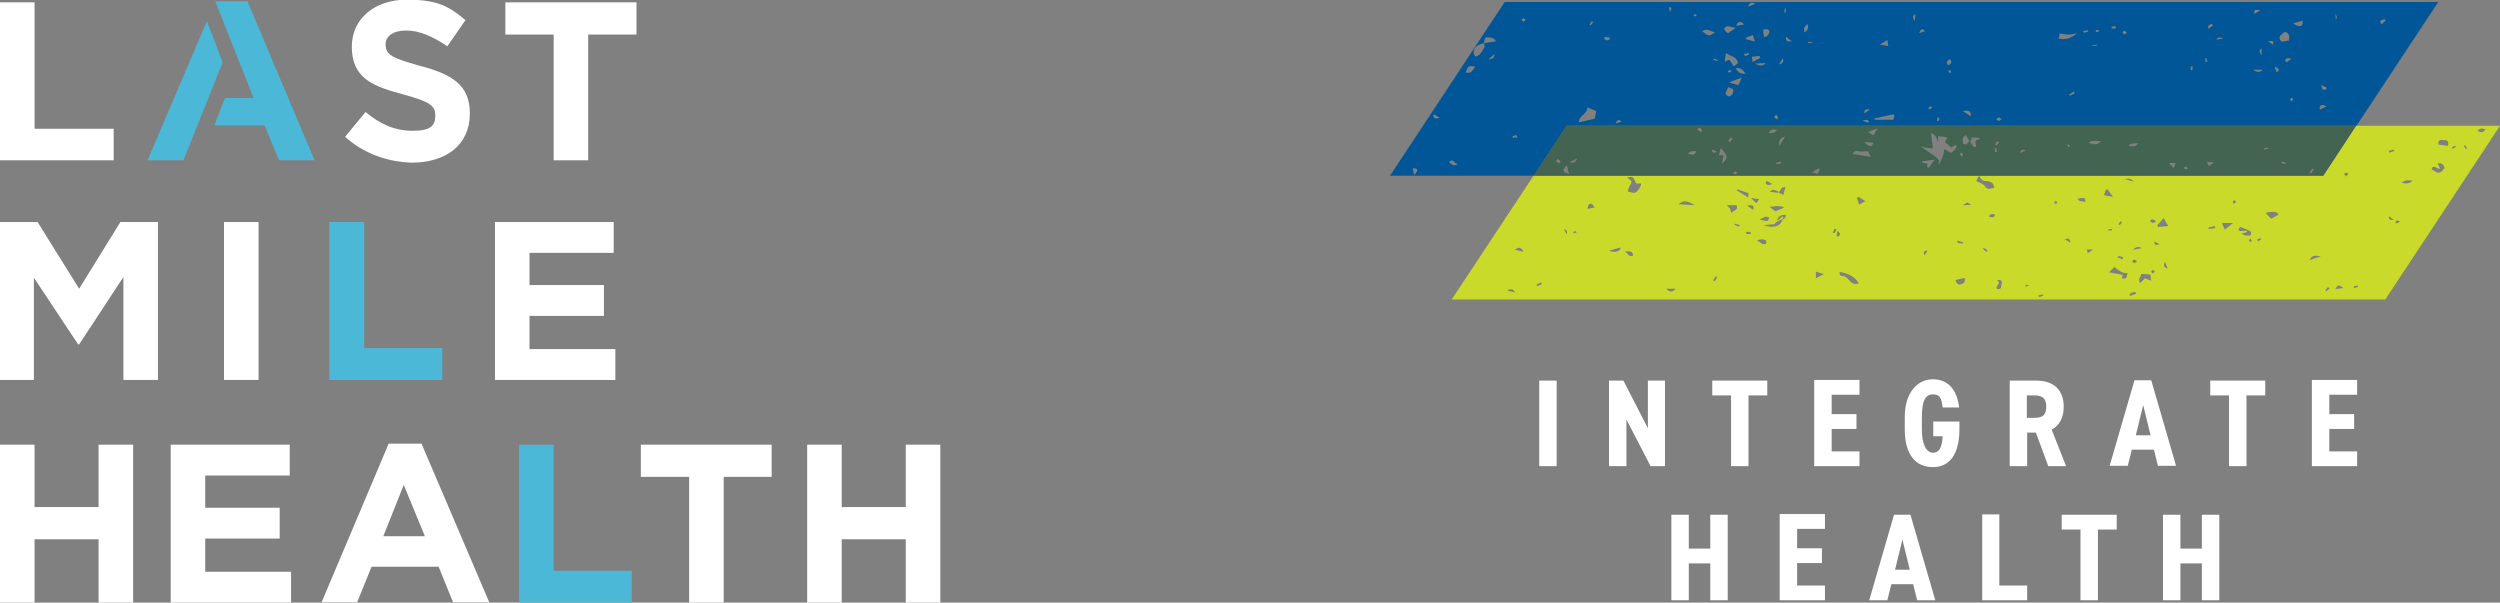 <?xml version="1.0" encoding="UTF-8"?>
<svg xmlns="http://www.w3.org/2000/svg" version="1.1" viewBox="0 0 745.5 179.7">
  <rect x="0" y="0" width="745.5" height="179.7" fill="#808080" stroke="none"/>
  <defs>
    <style>
      .cls-1 {
        fill: #c9da2a;
      }

      .cls-2 {
        fill: #fff;
      }

      .cls-3 {
        fill: #426451;
      }

      .cls-4 {
        fill: #4bb8d7;
      }

      .cls-5 {
        fill: #005696;
      }
    </style>
  </defs>
  <!-- Generator: Adobe Illustrator 28.7.1, SVG Export Plug-In . SVG Version: 1.2.0 Build 142)  -->
  <g>
    <g id="Layer_1">
      <g id="Artwork">
        <polygon class="cls-4" points="154.8 132.6 165.1 132.6 165.1 170.2 188.4 170.2 188.4 179.7 154.8 179.7 154.8 132.6"/>
        <polygon class="cls-4" points="61.7 6.3 44 47.8 54.7 47.8 66.4 18.6 61.7 6.3"/>
        <polygon class="cls-4" points="73.8 .4 64.2 .4 75.6 29.2 67.1 29.2 63.9 37.4 78.9 37.4 83.2 47.8 93.8 47.8 73.8 .4"/>
        <polygon class="cls-4" points="98.2 66.2 108.6 66.2 108.6 103.8 131.9 103.8 131.9 113.3 98.2 113.3 98.2 66.2"/>
        <polygon class="cls-2" points="0 132.6 10.3 132.6 10.3 151.2 29.4 151.2 29.4 132.6 39.7 132.6 39.7 179.7 29.4 179.7 29.4 160.8 10.3 160.8 10.3 179.7 0 179.7 0 132.6"/>
        <polygon class="cls-2" points="50.9 132.6 86.4 132.6 86.4 141.8 61.2 141.8 61.2 151.4 83.4 151.4 83.4 160.6 61.2 160.6 61.2 170.5 86.8 170.5 86.8 179.7 50.9 179.7 50.9 132.6"/>
        <path class="cls-2" d="M126.7,159.9l-6.3-15.3-6.1,15.3h12.3ZM116,132.3h9.7l20.2,47.3h-10.8l-4.3-10.6h-20l-4.3,10.6h-10.6s20-47.3,20-47.3Z"/>
        <polygon class="cls-2" points="240.7 132.6 251 132.6 251 151.2 270.1 151.2 270.1 132.6 280.4 132.6 280.4 179.7 270.1 179.7 270.1 160.8 251 160.8 251 179.7 240.7 179.7 240.7 132.6"/>
        <polygon class="cls-2" points="205.5 142.2 191.1 142.2 191.1 132.6 230.1 132.6 230.1 142.2 215.8 142.2 215.8 179.7 205.5 179.7 205.5 142.2"/>
        <polygon class="cls-2" points="0 .7 10.3 .7 10.3 38.4 33.9 38.4 33.9 47.8 0 47.8 0 .7"/>
        <polygon class="cls-2" points="165.1 10.3 150.7 10.3 150.7 .7 189.8 .7 189.8 10.3 175.4 10.3 175.4 47.8 165.1 47.8 165.1 10.3"/>
        <path class="cls-2" d="M102.9,40.8l6.1-7.4c4.3,3.6,8.7,5.6,14.1,5.6s6.7-1.6,6.7-4.5v-.2c0-2.7-1.6-4-9.4-6.1-9.4-2.5-15.5-4.9-15.5-14.4v.2c0-8.5,6.9-14.1,16.4-14.1s12.8,2.2,17.5,6.1l-5.4,7.8c-4.3-2.9-8.3-4.7-12.3-4.7s-6.1,1.8-6.1,4v.2c0,3.1,2,4,10.1,6.3,9.7,2.5,15,5.8,15,14.1v.2c0,9.4-7.2,14.6-17.3,14.6-7.2-.2-14.4-2.7-20-7.8"/>
        <polygon class="cls-2" points="0 66.2 11.2 66.2 23.6 86.1 35.9 66.2 47.1 66.2 47.1 113.3 36.8 113.3 36.8 82.6 23.6 102.7 23.3 102.7 10.1 82.8 10.1 113.3 0 113.3 0 66.2"/>
        <rect class="cls-2" x="66.8" y="66.2" width="10.3" height="47.1"/>
        <polygon class="cls-2" points="147.6 66.2 183 66.2 183 75.4 157.9 75.4 157.9 85 180.1 85 180.1 94.2 157.9 94.2 157.9 104.1 183.5 104.1 183.5 113.3 147.6 113.3 147.6 66.2"/>
      </g>
      <g id="Logo">
        <path class="cls-5" d="M448.7.6l-34.2,51.8h42.9l9.8-14.9h235.5L727.1.6h-278.4ZM421.7,52.3c-.2-.9-.3-1.4-.4-2.2.6.2,1.1.1,1.2.3.3.4.1.9-.8,1.8ZM427.3,34.6c.1-.2.2-.3.4-.5.4.3.9.6,1.6,1-1.3.5-1.7.2-1.9-.6h0ZM432.1,48.4c1.3-1.6,1.7.9,2.7.4-1.2,1.1-1.8.2-2.7-.4ZM437.1,21.6c.6-1.9.7-2,2.8-1.8-.7,1-1,2.3-2.8,1.8ZM443.8,17.7c.9-.7,1.3-1.1,1.9-1.6,0,1-.6,1.6-1.9,1.6ZM442.5,12.8h0s0,0,0,0c0,.4.3.8.2,1.2-.4.8-.9,1.6-1.5,2.3-.3.3-.9.4-1.3.6-.2-.4-.5-.8-.5-1.2,0-1.8,1.5-2.4,3.2-2.9h0s0,0,0,0c0-1.6.4-1.9,1.8-1.6.4,0,.8.2,1.1.4.2,0,.3.3.6.7-1.3.2-2.4.4-3.5.6h0ZM451.1,41.2c0-.2-.1-.5,0-.6.4-.2.8-.2,1.2-.3,0,.2.1.5.2.7-.4,0-.9,0-1.3.1h0ZM454.2,6.4c-.2,0-.3-.3-.5-.5.2-.2.4-.4.7-.4.1,0,.3.2.6.4-.3.2-.5.5-.8.6h0ZM674.1,3.1c-.7.4-1.3.7-1.9,1.1,0-1.4.1-1.4,1.9-1.1ZM674.4,14.4v2.3c-.1-.6-1.3-1.4,0-2.3ZM562.8,11.9c.1.6.2,1.1.3,1.8-.8-.1-1.5-.2-2.5-.4.9-.6,1.4-.9,2.2-1.4ZM523.5,1.1c-.9.4-1.4.6-2.3.9.5-1.3,1.1-1.4,2.3-.9ZM522.7,10.4c.2.7.3,1.2.6,2-1.1-.3-1.8-.5-2.6-.7v-.5c.6-.2,1.2-.5,2.1-.8ZM520.1,7.3c-1,.2-1.7.3-2.4.4.5-1.2,1.2-1.7,2.4-.4ZM474.6,6.3c.2.1.3.2.5.3-.3.3-.5.7-.8,1,0,0-.4-.2-.3-.2.2-.4.4-.7.6-1.1h0ZM475.5,35.4c-1.5.3-2.9.7-4.7,1.1,0-2.1,2.6-2.5,2.6-4.5,1.1.5,1.8.8,2.6,1.1-.2.8-.3,1.6-.4,2.3ZM479.9,11.8c-.6.4-1.1.3-1.5-.2,0-.2,0-.4.1-.6.5,0,1,.1,1.5.2,0,0,0,.5,0,.6h0ZM481.8,36.9c.4-1.2.9-1.4,1.8-.7-.5.2-1,.4-1.8.7ZM497.9,3.6c0-.4-.1-.9-.2-1.4.4,0,.6,0,.6,0q.3.5-.4,1.4ZM505.6,4.9c-.2-.1-.4-.2-.6-.3.1-.2.3-.4.3-.4.2,0,.5.2.7.3-.1.1-.3.3-.4.4ZM507.6,9.3c1.6-1.1,2.5.2,3.8.3-1.6,1.3-1.9,1.3-3.8-.3ZM512.1,18.2c-.4-.1-.8-.2-1.2-.4,0-.1,0-.2.1-.3.4.1.8.2,1.2.3,0,.1,0,.2-.1.3h0ZM517.6,8.3c-.9.6-1.6,1.1-2.3,1.6-.3-.2-.5-.3-.7-.5-.2-.2-.3-.5-.5-.8.9-1.5,2-.4,3.5-.3ZM514.6,15.7c1.3,1.2,3.2.9,3.7,3.1-.3.2-.7.6-1.3,1-.5-.8-.9-1.4-1.3-2-.4.2-.8.3-1.4.6.1-.9.2-1.6.4-2.7h0ZM516.4,21.2c-.4.2-.6.4-.8.5,0,0-.4-.3-.3-.4,0-.2.3-.3.5-.4.1,0,.3.1.7.3h0ZM515.7,28.8c-2.2-.7-.5-1.7-.4-2.8.7.3,1.4.4,1.5.7.3.9-.2,1.6-1.1,2.1h0ZM518.4,25.4c-1-.3-1.7-.5-2.8-.8,1.5-.6,2.5-1,3.8-1.5-.3.8-.6,1.4-1,2.3ZM517.6,20.3c1.6-.1,2.2.6,2.9,1.7-1.6.1-2.3-.5-2.9-1.7ZM520.3,16.8c0-.2-.1-.5-.2-.7.4-.1.8-.2,1.3-.3,0,0,.2.5.1.5-.4.2-.8.3-1.2.4h0ZM522.4,16.9c.8,0,1.6-.2,2.3-.2,0,.2.2.4.2.6-.7.4-1.4.7-2.3,1.2,0-.6-.1-1-.2-1.6h0ZM523.4,19c1.2-.1,2-.2,3.1-.2-.6.9-1.6,1-3.1.2ZM527.6,9.7c-.3.6-.6,1.4-1.6,1.3,0-.5-.2-1-.2-1.4s0-.9.2-.9c.4,0,.9,0,1.3.1.2.1.5.7.3.9ZM529.7,35.6c-.3-.3-.5-.5-.7-.8,0,0,.4-.3.7-.6.3.4.5.6.6.9,0,.1-.4.3-.6.5ZM530.5,19.2c.3-.6.6-1,1.1-1.8.4,1,0,1.6-1.1,1.8ZM532.4,3.6s0,.2,0,.2c0,0-.2,0-.3,0,0-.4,0-.8.1-1.3h.3v1.1h0ZM532.6,11c.4.3.9.7,1.7,1.3-1.8.3-1.8-.5-1.7-1.3ZM538.2,9.7c-.6-1.2,0-1.9.8-2.5.4.9.2,1.7-.8,2.5ZM540.4,12.8c-.4,0-.8,0-1.3,0v-.3h1.3v.4ZM557,36.6c-.4-.2-.8-.3-1.6-.6.8-.2,1.1-.3,1.4-.3.2,0,.3.3.5.6-.1.1-.2.2-.3.4h0ZM555.9,33.8c0-1,.3-1.4,1.7-1.1-.8.5-1.2.8-1.7,1.1ZM564.4,35.7h-5.4c0-.2,0-.3,0-.4,1.8-.4,3.7-.8,5.6-1.2.8.6-.2,1.2,0,1.7h0ZM571,6.2c-.8-.9-.7-1.6.2-2,0,.7-.1,1.2-.2,2ZM572.3,9.9c.3-1,.7-1.4,1.4-1,.1,0,.2.3.2.5-.5.1-1,.3-1.7.5h0ZM575.4,32.6s-.3-.2-.4-.3c.2-.2.3-.4.6-.6,0,0,.3.1.6.3-.3.3-.5.5-.7.6ZM578,36.1s-.2,0-.4,0c0-.4.1-.7.2-1.1.2,0,.4.1.6.2-.1.3-.3.7-.4,1h0ZM581.2,21.7c0-.2-.1-.4-.2-.7.2,0,.4-.1.6,0,.1,0,.2.3.3.6-.3,0-.5.1-.7.2h0ZM581,19.5c-1-.9-.2-1.3.3-1.9,1.1.8.6,1.3-.3,1.9ZM587.7,34.7c-.8-.6-1.4-.9-2.4-1.6,1.7-.3,2.6,0,2.4,1.6ZM596.1,36c-.2,0-.5-.2-.8-.3.2-.3.4-.6.7-.7.1,0,.5.2.9.5-.4.3-.6.5-.8.6ZM617.3,28.6c0-.1-.2-.3-.3-.4.5-.3.9-.6,1.4-.9.1.2.2.3.3.5-.5.3-1,.5-1.5.8h0ZM613.9,11.4c.1-.5.2-1,.3-1.4,1,.1,1.9.3,2.7.3s1.5-.2,2.5-.4c-1.7,1.5-3.5,2.1-5.5,1.6h0ZM621.3,9.8c0-.2,0-.4-.1-.6.5,0,.9-.1,1.4-.2,0,.1,0,.2.1.4-.4.1-.9.3-1.4.4ZM623.6,13.5c.8,0,1.2-.1,1.9-.2-.4.5-1.1.5-1.9.2ZM625.3,9.6c-.2,0-.4-.3-.4-.4,0-.2.3-.3.5-.3s.4.2.7.3c-.5.3-.7.4-.8.4h0ZM629.7,8.5v-.6c.4,0,.8,0,1.2,0v.6h-1.2,0ZM633.4,10.2c-.2,0-.4-.4-.5-.6.2-.2.4-.4.6-.4.2,0,.4.3.8.6-.4.2-.7.4-.9.4h0ZM653.3,20.9c0-.3,0-.7-.1-1.1h.6c0,.3,0,.7,0,1.1-.2,0-.6,0-.6,0ZM657.7,18.5c0-.4-.1-.7-.2-1.1.1,0,.3,0,.4,0,.1.3.3.7.4,1-.2,0-.4.1-.6.2h0ZM658.6,8.5c-.1-.3-.3-.6-.2-.7.3-.3.7-.5,1.1-.7.1.2.3.3.4.5-.4.3-.8.5-1.2.9h0ZM660.9,11.8c.3-.7,1-.8,2.1-.3-1,.2-1.5.2-2.1.3ZM671.9,20.8h2.9c-.9.9-1.8.8-2.9,0ZM677.8,13.3c-.4-.3-.8-.5-1.5-.9,1.4-.4,1.9-.2,1.5.9ZM679.4,21.3s-.6.2-.6.1c-.2-.4-.3-.9-.5-1.5,1.1.3,1.4.7,1.1,1.4h0ZM679.9,11.8c-.6-1.1.7-1.6,1.4-2.3,1.7.4,1.3,1.5,1.3,2.6-.9-.1-2.1.9-2.7-.2h0ZM681.4,18c.2-.6.8-.8,1.9-.5-.6.5-1.1.8-1.4,1.1-.2-.2-.5-.5-.4-.6h0ZM683.5,30.4c-.3-.4-.6-.6-.6-.8,0,0,.3-.3.4-.4.2,0,.5.2.5.2,0,.2-.2.4-.3.9ZM686.5,7.5c-.7.5-1.5.3-2.7-.5,1.2-.3,1.9-.6,2.9-.8-.1.6,0,1.2-.3,1.3h0ZM691.9,32.7c-.1-.3-.3-.6-.2-.7.3-.8.9-.9,2.1-.3-.8.4-1.2.6-1.8.9h0ZM693.5,26.7c-.9.3-1.2-.1-1.2-1.4.8.5,1.2.7,1.6.9-.2.2-.2.4-.3.4h0ZM696.5,5.9c0-.6,0-1.1-.1-1.7.5.6.6,1.1.1,1.7ZM709.8,6.5q.1-.9,1.8-.6c-.6.6-.9.9-1.4,1.4-.2-.4-.4-.6-.4-.8h0Z"/>
        <polygon class="cls-5" points="457.3 52.4 457.3 52.4 692.8 52.4 702.6 37.5 692.8 52.4 457.3 52.4"/>
        <polygon class="cls-5" points="442.5 12.8 442.5 12.8 442.5 12.8 442.5 12.8 442.5 12.8 442.5 12.8"/>
        <path class="cls-1" d="M702.6,37.5l-9.8,14.9h-235.5l-24.4,36.9h278.4l34.2-51.8h-42.9ZM449.4,86.6c1.2-.6,2-.4,2.3.6-.8-.2-1.4-.4-2.3-.6ZM451.7,74.5c1.4-1.1,1.9-.6,2.7.6-1.1-.3-1.7-.4-2.7-.6ZM642.9,65.9c-.6.8-1.1.7-1.8,0,.6-.8,1.1-.4,1.8,0ZM638.7,74c-1,.2-1.7.3-2.7.5.9-.9,1.8-1.1,2.7-.5ZM636.3,54.2c-1.2-.4-1.9-.6-2.7-.8,1.2-.3,2.1,0,2.7.8ZM632.3,66c.2.1.3.2.5.3-.2.3-.5.6-.7.8-.1,0-.2-.1-.4-.2.2-.3.4-.6.6-.9h0ZM631.7,76.3c.5.1,1,.3,1.4.4,0,.2-.1.4-.2.6-.5-.2-.9-.4-1.4-.5,0-.1.1-.3.2-.4h0ZM532.4,55.8c-.2.8-.4,1.5-.6,2.3-.5-.2-.8-.4-1.5-.7.8-.5.6-1.7,2.1-1.6ZM531.9,62c-.8.3-1.6.6-2.5,1-.4-.3-1.1-.8-1.7-1.3,2.5-.4,3.9-.3,4.3.3h0ZM530.2,57c0,.2,0,.3,0,.5-.7-.1-1.4-.2-2.5-.3,1.1-1.1,1.8-.3,2.5-.2ZM526.9,53.9c.4.3.9.6,1.6,1-1.2.5-1.7.3-2-.3,0-.2.2-.4.4-.7h0ZM526.6,64.6c.3,0,.7.2,1,.3-.2.3-.4.9-.6,1-.6,0-1.2-.2-2.3-.4,1-.5,1.4-.8,1.9-.9h0ZM518.1,56.5c1.1.4,2.2.7,3.3,1.1,0,.2,0,.6-.1,1.3-1.3-.8-2.4-1.5-3.5-2.2.1,0,.2-.2.3-.3h0ZM458.4,85.3s-.2-.2-.2-.4c.4-.2.8-.5,1.3-.7.1.2.2.3.3.5-.4.2-.9.4-1.3.6ZM467.2,69.9c-.3-.6-.6-1.1-.8-1.6.8.3,1.1.8.8,1.6ZM469.5,69.6c-.1,0-.3-.2-.4-.3.2-.1.3-.3.5-.4.1,0,.3.2.6.3-.3.2-.4.3-.6.3h0ZM473.4,62.2c.2-.6.2-1.2.5-1.3.8-.4,1.1.2,1.6,1-.8.1-1.2.2-2.1.4h0ZM479.7,74.8c1.3-.4,2.4-.7,3.6-1-.2,1.2-1.4,1.6-3.6,1ZM484.4,75c1.1,0,2.5-.4,2.6,1.2-1.5.7-1.6-1-2.6-1.2ZM487.3,57.5c-.6,0-1.1-.2-1.9-.4.1-.4.2-1,.5-1.5.9-1.6.9-1.5-.7-2.6,1.7-.5,1.8-.4,2.7,1.7.5,0,.9,0,1.4,0,.4.6-1.2,2.8-1.9,2.8ZM496.9,86.1h2.8c-1.2,1.3-1.9.9-2.8,0ZM500.5,60.9c1.7-1.2,2.3-1.2,4.9.3-1.6-.1-3.1-.2-4.9-.3ZM511.4,83.9c-.2-.1-.4-.2-.6-.3.3-.4.6-.8.9-1.2.2,0,.3.2.4.2-.3.4-.5.9-.8,1.3h0ZM514.9,61.2h3c0,.4.2.9,0,1.1-.4.4-1,.7-1.7,1.2,0-.9-.4-1.6-1.3-2.3ZM518.6,67.6c-.5-.2-.9-.4-1.4-.6,0-.1.1-.2.1-.3.5.1,1,.3,1.5.4,0,.2-.2.3-.2.5ZM522,69.8c-.3,0-.6,0-.8,0-.2,0-.4-.2-.6-.3,0-.1.2-.3.3-.4.4,0,.8.2,1.2.2,0,.1,0,.2,0,.3ZM522.8,62.6c-.5-.4-1-.7-1.8-1.3,1.4-.2,2.2-.3,1.8,1.3ZM522.1,59c1,.2,1.6.3,2.5.4-.3.4-.6.8-.9,1.2-.5-.6-.9-.9-1.6-1.6h0ZM526.5,72.8s-.6,0-.8,0c-.6-.3-1.1-.7-1.7-1.1,1-.5,2.4-.4,2.7.2.1.2,0,.7-.2.9ZM531.7,65.3c-.9,2.3-2.8,2.9-5.8,1.8,1,0,2.1-.2,3.1-.2.3-.3.7-.6,1-.9-.1-1.2,1-2.1,2.6-1.9-.1.6-.4,1-.8,1.3ZM543.9,81.7h0c-.8.4-1.5.8-2.4,1.3v-2c.9.3,1.6.5,2.4.7,0,0,0,0,0,0h0s0,0,0,0ZM546.9,69.5c-.2,0-.3-.1-.4-.2.2-.4.4-.7.6-1.1.2,0,.4.2.6.2-.2.3-.4.7-.7,1.1h0ZM547.7,70.4c0-.4.1-.9.2-1.5,1.1.6.8,1.1.4,1.6-.2,0-.4,0-.6,0ZM551.4,83.6c-.6-.7-.9-1.2-2-1.3-.7,0-1-.6-.8-1.2h0,0c2.7.4,4.7,1.6,5.7,3.4-1.3.5-2.3-.2-2.8-.9ZM554.4,61.1c-.2-.7-.4-1.4-.7-2.1.2,0,.3-.2.5-.3.7.4,1.3.8,2.1,1.3-.6.3-1.2.6-1.9,1ZM573.9,76.1c-.6-1.1.1-1.3.9-1.4-.2.4-.5.8-.9,1.4ZM584.8,84.8c-.9.2-1.3-.2-1.7-1.3,1-.2,1.8-.4,2.7-.6.3,1.1,0,1.6-1,1.8ZM583.5,71.7c.8.2,1.3.4,1.9.6,0,.1,0,.2,0,.3-.5,0-1.1,0-1.6-.2,0,0,0-.2-.2-.7ZM585.3,61.2c.8-.5,1.1-.7,1.4-.8.2,0,.4.3,1.1.7-1,0-1.4,0-2.5.1h0ZM589.9,52.6c.3,0,.5,0,.5.1.3.8.8,1.3,1.9,1.3s2.2.4,2.4,2c-1.2.2-2.1.8-2.9-.6-.4-.6-1.5-.9-2.5-1.4.2-.4.4-.9.7-1.5ZM592.3,75.1c-.3-.3-.7-.6-1-.9.1-.1.2-.2.3-.3.4.3.7.5,1.1.8-.2.2-.3.3-.4.5ZM593.1,64.6c.5-1,1.1-.9,1.9-.5-.5,1-1.1.7-1.9.5ZM596.9,84.5c-.2.7.2,1.9-1.4,1.7-.6-1.1,1.6-1.7,0-2.6,1.2-.3,1.6.2,1.4.9ZM604.1,85.6c0-.2-.1-.3-.2-.5.3,0,.6-.1.9-.2,0,.1,0,.2.1.3-.3.1-.6.2-.9.4ZM608,88.6c0-.2-.1-.3-.2-.5.4-.1.9-.2,1.3-.3,0,.1.1.3.2.4-.4.1-.9.3-1.3.4ZM612.9,60.8c-.2-.1-.3-.4-.4-.6.2,0,.4-.2.6-.2.2,0,.3.3.4.5-.3.1-.6.3-.6.3h0ZM615.8,71.4c.9-.6,1.5-.2,1.6,1-.7-.5-1.1-.7-1.6-1ZM619.5,59.1c.6.5,2.4-1.1,2.4,1.1-1-.2-2,0-2.4-1.1ZM622.6,75.5c-.1-.4-.2-.7-.3-1.1h1.9c-.6.4-1,.7-1.6,1.1ZM627.9,56.5h.6c.4.6.9,1.2,1.6,2.2-1.1-.2-1.7-.3-2.7-.5.2-.6.4-1.1.6-1.7h0ZM628.7,68.4c.3,0,.7-.1,1.1-.1,0,.1,0,.2,0,.4-.4,0-.7,0-1.1.1,0-.1,0-.4,0-.4ZM632.7,83h0s0,0,0,0c0,0,0,0,0,0,.1-.3.2-.7.3-1-1.3-.3-2.5-.5-4.1-.8.7-.7,1.1-1.1,1.6-1.6,1.2.9,2.2,2,3.9,1.8-.2,1.7-.2,1.8-1.7,1.6h0ZM635.2,88.2c0-.1-.2-.3-.2-.4.2-.2.4-.4.6-.5.3-.1.7-.2,1.1-.3.1.2.2.4.3.6-.6.2-1.2.4-1.7.6h0ZM636.5,78.5c-.2,0-.6-.3-.6-.5s.3-.6.5-.6c.3,0,.5.3.9.5-.3.2-.6.5-.8.5h0ZM639.6,83c-.4.4-.8.9-1.4,1.4-.9-1.3.4-1.9.3-2.7,1.1,0,1.9.1,2.8.2,0,.5,0,1,.2,1.8-.8-.3-1.3-.4-1.9-.7ZM641.9,81.5s-.4-.3-.4-.4c0-.2.3-.4.5-.7.3.3.4.5.6.7-.2.1-.5.3-.7.4h0ZM642.4,72c.4.2.9.5,1.5.8-1.1.5-1.5.2-1.5-.8ZM645.6,78.1c.4.9.6,1.4.8,2-1-.3-1.4-.8-.8-2ZM643.6,67.8c0-.2-.2-.4-.3-.6.6-.7,1.2-1.3,1.9-2.2.4.8.8,1.4,1.4,2.4-1.2.1-2.1.2-3.1.3h0ZM658.6,68.3c0-.1,0-.3-.1-.4.6-.2,1.3-.3,1.9-.5,0,.2.2.4.2.6-.7.1-1.3.2-2,.3h0ZM663.4,68.4c-.3-.7-.6-1.3-.8-1.9h3.3c-.8.6-1.5,1.2-2.4,1.9ZM666.1,60.8c-.1-.3-.3-.6-.2-.8,0-.1.3-.2.5-.3.1.2.3.4.4.6,0,0-.3.2-.6.4h0ZM670,70.3c-.4,0-.8-.3-1.6-.6.8-.2,1.2-.4,1.6-.5,0-.1,0-.2,0-.4-.6,0-1.3.1-1.9.1-.2,0-.6-.4-.6-.5.1-.3.6-.7.7-.7,1,.4,2,.8,2.9,1.3.2.1.3.8,0,1.1-.1.2-.8.2-1.2.1h0ZM671.1,72.1c-.2,0-.4-.3-.5-.4,0-.1.2-.3.4-.6.3.4.4.6.5.8,0,0-.3.3-.4.3ZM673.4,71.9c-.1-.2-.3-.3-.4-.4.3-.2.7-.3,1-.5,0,0,.2.2.3.3-.3.2-.6.4-.9.7ZM677.2,65.2c-.5-.6-1.1-1.1-1.6-1.7,2.2-.6,3.4-.4,3.9.5-.7.4-1.5.8-2.2,1.2h0ZM688.7,77.6c.8-1.4,1.1-1.5,3.4-1.2-1.3.4-2.2.8-3.4,1.2ZM693.7,86.9l-.3-.2c.2-.4.5-.7.8-1.1.2.1.3.3.5.4-.3.3-.6.6-1,.8h0ZM696.4,86.2c.8-1.4.9-1.4,2.4-.3-.9.1-1.6.2-2.4.3ZM699.5,52.6c-.2-.4-.4-.6-.5-.8.3-.1.5-.3.8-.3s.4.3.4.4c-.1.2-.3.4-.6.7h0ZM702,85.9c0-.2-.2-.4-.2-.5.4,0,.8-.2,1.2-.3,0,.1.1.2.2.4-.4.2-.8.3-1.2.4h0ZM712.4,64.5c.4.3.8.6,1.5,1.1-1.2,0-1.7-.2-1.5-1.1ZM712.5,45.6c0-.2-.1-.4-.2-.6.5-.1,1-.3,1.5-.4,0,.2.1.3.2.4-.5.2-1,.4-1.5.5h0ZM714.6,66.6s-.4-.3-.3-.4c.1-.2.3-.4.6-.5.1,0,.4.1.8.3-.6.4-.8.6-1,.6h0ZM716.2,54.5c.7-.7,1.8-.9,3.2-.6-.8.8-1.8,1-3.2.6ZM725.1,50.5c.6-1.8,1.6.2,2.5-.3-.2-.4-.4-.9-.7-1.5,1.5-.2,1.8.6,2.1,1.4-1.4,1.8-1.8,1.8-3.9.4ZM729.9,43.5c-.9-.1-1.8-.3-2.8-.4-.2-1.8,1.2-1.3,2-1.3,1.1,0,1,.9.9,1.7ZM731.4,44.4c-.1-.2-.2-.3-.3-.5.3-.1.7-.3,1.1-.4,0,.1.1.2.2.3-.3.2-.6.3-.9.5h0ZM735.3,44.4c-.2-.3-.4-.6-.6-.9.1,0,.3-.2.4-.2.2.3.4.6.6.9-.2,0-.3.2-.4.2h0ZM738.8,38.9c.8-.6,1.4-.8,2.4-.2-.8.7-1.4,1.1-2.4.2Z"/>
        <path class="cls-1" d="M531.5,64.5c-.5.5-1,1-1.6,1.4v.2c.6-.3,1.2-.5,1.7-.8,0-.2.1-.3.2-.5-.1-.1-.3-.2-.4-.3h0Z"/>
        <polygon class="cls-3" points="587.3 42 587.3 42 587.3 42 587.3 42"/>
        <path class="cls-3" d="M467.1,37.5l-9.8,14.9h235.5l9.8-14.9s-235.5,0-235.5,0ZM465.1,48.6c-.4-.1-.8-.2-1.2-.4.2-.3.4-.5.6-.8.3.2.6.5.9.7-.1.1-.2.3-.3.4ZM467.2,49.2c.3,1.1.5,1.8.7,2.7-2.1-.7-2.2-.9-.7-2.7ZM468.1,48.4c.8-.4,1.4-.8,2.1-1.1-.2,1-.8,1.4-2.1,1.1ZM503.3,45.9c.8-1.1,1.6-.7,2.5-.9-.4,1.8-1.4.9-2.5.9ZM507.2,39.5c-.7-.6-.9-.7-1.1-.9.3-.2.5-.5.8-.5.1,0,.5.3.6.6s-.2.5-.3.9h0ZM511,45.5c-.2,0-.4-.3-.6-.5,0,0,.3-.4.4-.3.2,0,.5.2,1.1.5-.4.2-.7.4-.8.4ZM513.5,48.6c.2-.9.3-1.6.5-2.3-.6,0-1,0-1.4,0,.2-.7.3-1.3.5-2.1,2.2,2.2,2.3,2.8.5,4.5h0ZM515.8,42.3c-.2-.1-.3-.2-.4-.3.2-.3.5-.7.7-1,.2.1.4.2.6.3-.3.3-.6.7-.8,1ZM517.3,52s-.4-.3-.4-.4c0-.2.3-.4.4-.4.2,0,.4,0,.8.2-.4.3-.6.5-.8.6ZM527.4,39.6c.7-1.2,1.6-1.1,2.5-.8-.6.7-1.3,1.1-2.5.8ZM529.7,48.9c0-.1,0-.3,0-.4.4-.1.9-.2,1.4-.3,0,.2,0,.4.1.6-.5,0-.9,0-1.4.1ZM530.6,43.5c-.3-1.5.3-2.4,1.7-2.8-.6,1-1.1,1.9-1.7,2.8ZM542,51.9c-.5-.2-1-.3-1.7-.5.9-.5,1.5-.9,2.1-1.2.1,0,.2.2.3.2-.2.5-.4.9-.7,1.4h0ZM552.5,45.9c.4-.8.8-1,1.7-.8.8.2,1.6,0,2.8,0,.2.3.4.9.9,1.7-1.9-.3-3.6-.6-5.4-.9h0ZM555.9,42.3l2.7.3c-.5,1.4-1.1,1.3-2.7-.3ZM558.6,40.3c-.5-.3-.9-.6-1.6-.9,1-.4,1.7-.7,2.9-1.1-.6.9-.8,1.4-1.2,2.1h0ZM575.2,50c-.2,0-.3-.1-.5-.2,0-.3,0-.7.1-1-.5-.1-1-.2-1.6-.3v-.4c1-.1,2.1-.3,3.7-.5-.8,1.1-1.3,1.8-1.7,2.4ZM583.5,43.8c-.2.4-.5.7-.8,1-.3.3-.6.6-.9.8-.7-.4-1.5-.8-2.1-1.2.3,2-2.1,5.8-1.6,4.3.3-.7,0-1.1-.4-1.5-.6-.7-6.2-4.2-4.6-3.5,1,.4,2.1.4,3.3.6-.2-1.7-.4-3.1-.6-4.5.9,0,1.6.8,2.1,2.5,0-.7,0-1.1.1-1.7.8.1,1.6.2,2.7.4-.2.4-.4.9-.7,1.4.6.5,1.2,1,1.9,1.6.5-.3.9-.6,1.3-.8.1.2.3.4.3.6ZM585.2,46.7c-.2,0-.3-.2-.5-.2,0-.2-.2-.4-.2-.7s.4-.2.5-.2c.2.1.3.3.3.5,0,.2-.1.4-.2.6ZM589.2,43.7c-.2,0-.4.2-.6.2-.4-.6-.9-1.3-1.3-1.9h0c-.3.3-.6.7-.9,1.1-.3,0-.7-.2-1.1-.3v-1.7c.3-.3.6-.6.9-.8l1.1,1.7h0s0,0,0,0c.2,0,.4,0,.6,0,0-.3,0-.6-.1-1,.9,0,1.6,0,2.4.1,0,.1.1.2.2.3-.5.2-1,.4-1.4.7.1.5.2,1,.3,1.5h0ZM595.3,45.3c-.2,0-.3,0-.4,0,0-.4,0-.8-.1-1.1.2,0,.4,0,.6,0v1.1ZM595.5,43.4c-.2-.1-.4-.3-.6-.4.2-.3.4-.6.7-.9,0,0,.5.3.5.3-.2.3-.4.7-.7,1h0ZM602.4,45.6c.3-1,.9-1.2,1.6-.7-.6.3-1.1.5-1.6.7ZM616.7,43.8c-.1-.1-.2-.4-.2-.6,0,0,.4-.2.5-.1.1.1.2.3.3.6-.3,0-.6.1-.6,0h0ZM622.8,42.6c1.2-1.1,2.6-.3,3.9-.6-1.4,1.2-1.7,1.3-3.9.6ZM634.8,43.5c.7-1.1,1.8-.6,2.8-.8-.4.8-1.3,1.1-2.8.8ZM648.2,50.1c-.6-.6-.9-.9-1.4-1.5h2c-.2.4-.3.8-.6,1.5ZM651.9,50.5c-.3,0-.5-.3-.7-.4.1-.2.3-.4.4-.4.3,0,.5.2.9.4-.3.2-.5.5-.6.4h0ZM658.7,49.6c-.2-.4-.3-.8-.6-1.3.6,0,1.1,0,2.1.2-.7.5-1.1.8-1.6,1.1ZM675.3,44.8c0-.2-.1-.4-.2-.6.4,0,.8-.2,1.2-.2,0,0,.1.3,0,.3-.4.2-.8.3-1.2.4h0ZM681.5,48.9c-.4,0-.8-.2-1.2-.3,0-.2.1-.3.2-.5.4.2.7.3,1.1.4,0,.1,0,.2-.1.3h0ZM689.3,51.7c-.2-.1-.4-.2-.6-.3.3-.4.6-.7.9-1.1.2,0,.3.2.4.2-.3.4-.5.8-.8,1.2Z"/>
        <polygon class="cls-3" points="587.3 42 587.3 42 587.3 42 587.3 42 587.3 42"/>
        <path class="cls-2" d="M510,153.5v10.1h-6.4v-10.1h-5.2v25.5h5.2v-11h6.4v11h5.2v-25.5h-5.2ZM530.7,153.5v25.5h13.5v-4.4h-8.3v-6.7h7.4v-4.4h-7.4v-5.8h8.3v-4.4h-13.5ZM567.3,160.9l2.2,9h-4.4l2.2-9h0ZM564.8,153.5l-7.4,25.5h5.4l1.2-4.8h6.5l1.2,4.8h5.4l-7.4-25.5h-5,0ZM591.1,153.5v25.5h13.4v-4.4h-8.3v-21.2h-5.2,0ZM614.8,153.5v4.4h5.6v21.1h5.2v-21.1h5.6v-4.4s-16.3,0-16.3,0ZM656.6,153.5v10.1h-6.4v-10.1h-5.2v25.5h5.2v-11h6.4v11h5.2v-25.5h-5.2Z"/>
        <path class="cls-2" d="M689.4,113.5v25.5h13.5v-4.4h-8.3v-6.7h7.4v-4.4h-7.4v-5.8h8.3v-4.4s-13.5,0-13.5,0ZM659.1,113.5v4.4h5.6v21.1h5.2v-21.1h5.6v-4.4h-16.3ZM641.3,129.8h-4.4l2.2-9,2.2,9h0ZM635.8,134.1h6.5l1.2,4.8h5.4l-7.4-25.5h-5l-7.4,25.5h5.4l1.2-4.8h0ZM604.4,124.6v-6.7h2.2c2.2,0,3.6.7,3.6,3.4s-1.4,3.3-3.6,3.3h-2.2ZM616.1,139l-4.3-10.9c2.2-1.1,3.6-3.4,3.6-6.8,0-5.2-3.2-7.8-8.1-7.8h-8v25.5h5.2v-10h2.6l3.7,10h5.4ZM584.2,121.4c-.7-5.6-3.6-8.3-7.8-8.3s-8.4,3.4-8.4,11.3v3.6c0,7.8,3.4,11.3,8.4,11.3s7.9-3.9,7.9-11.3v-2.3h-7.8v4.4h2.8c-.2,3.5-1.1,4.9-2.9,4.9s-3.3-2.2-3.3-6.9v-3.6c0-4.9,1-6.9,3.3-6.9s2.6,1.5,2.9,3.9h4.9ZM541,113.5v25.5h13.5v-4.4h-8.3v-6.7h7.4v-4.4h-7.4v-5.8h8.3v-4.4s-13.5,0-13.5,0ZM510.6,113.5v4.4h5.6v21.1h5.2v-21.1h5.6v-4.4h-16.3ZM491.4,113.5v14.2l-7.3-14.2h-4.3v25.5h5.2v-13.9l7.2,13.9h4.3v-25.5h-5.2ZM464.2,113.5h-5.2v25.5h5.2v-25.5Z"/>
      </g>
    </g>
  </g>
</svg>